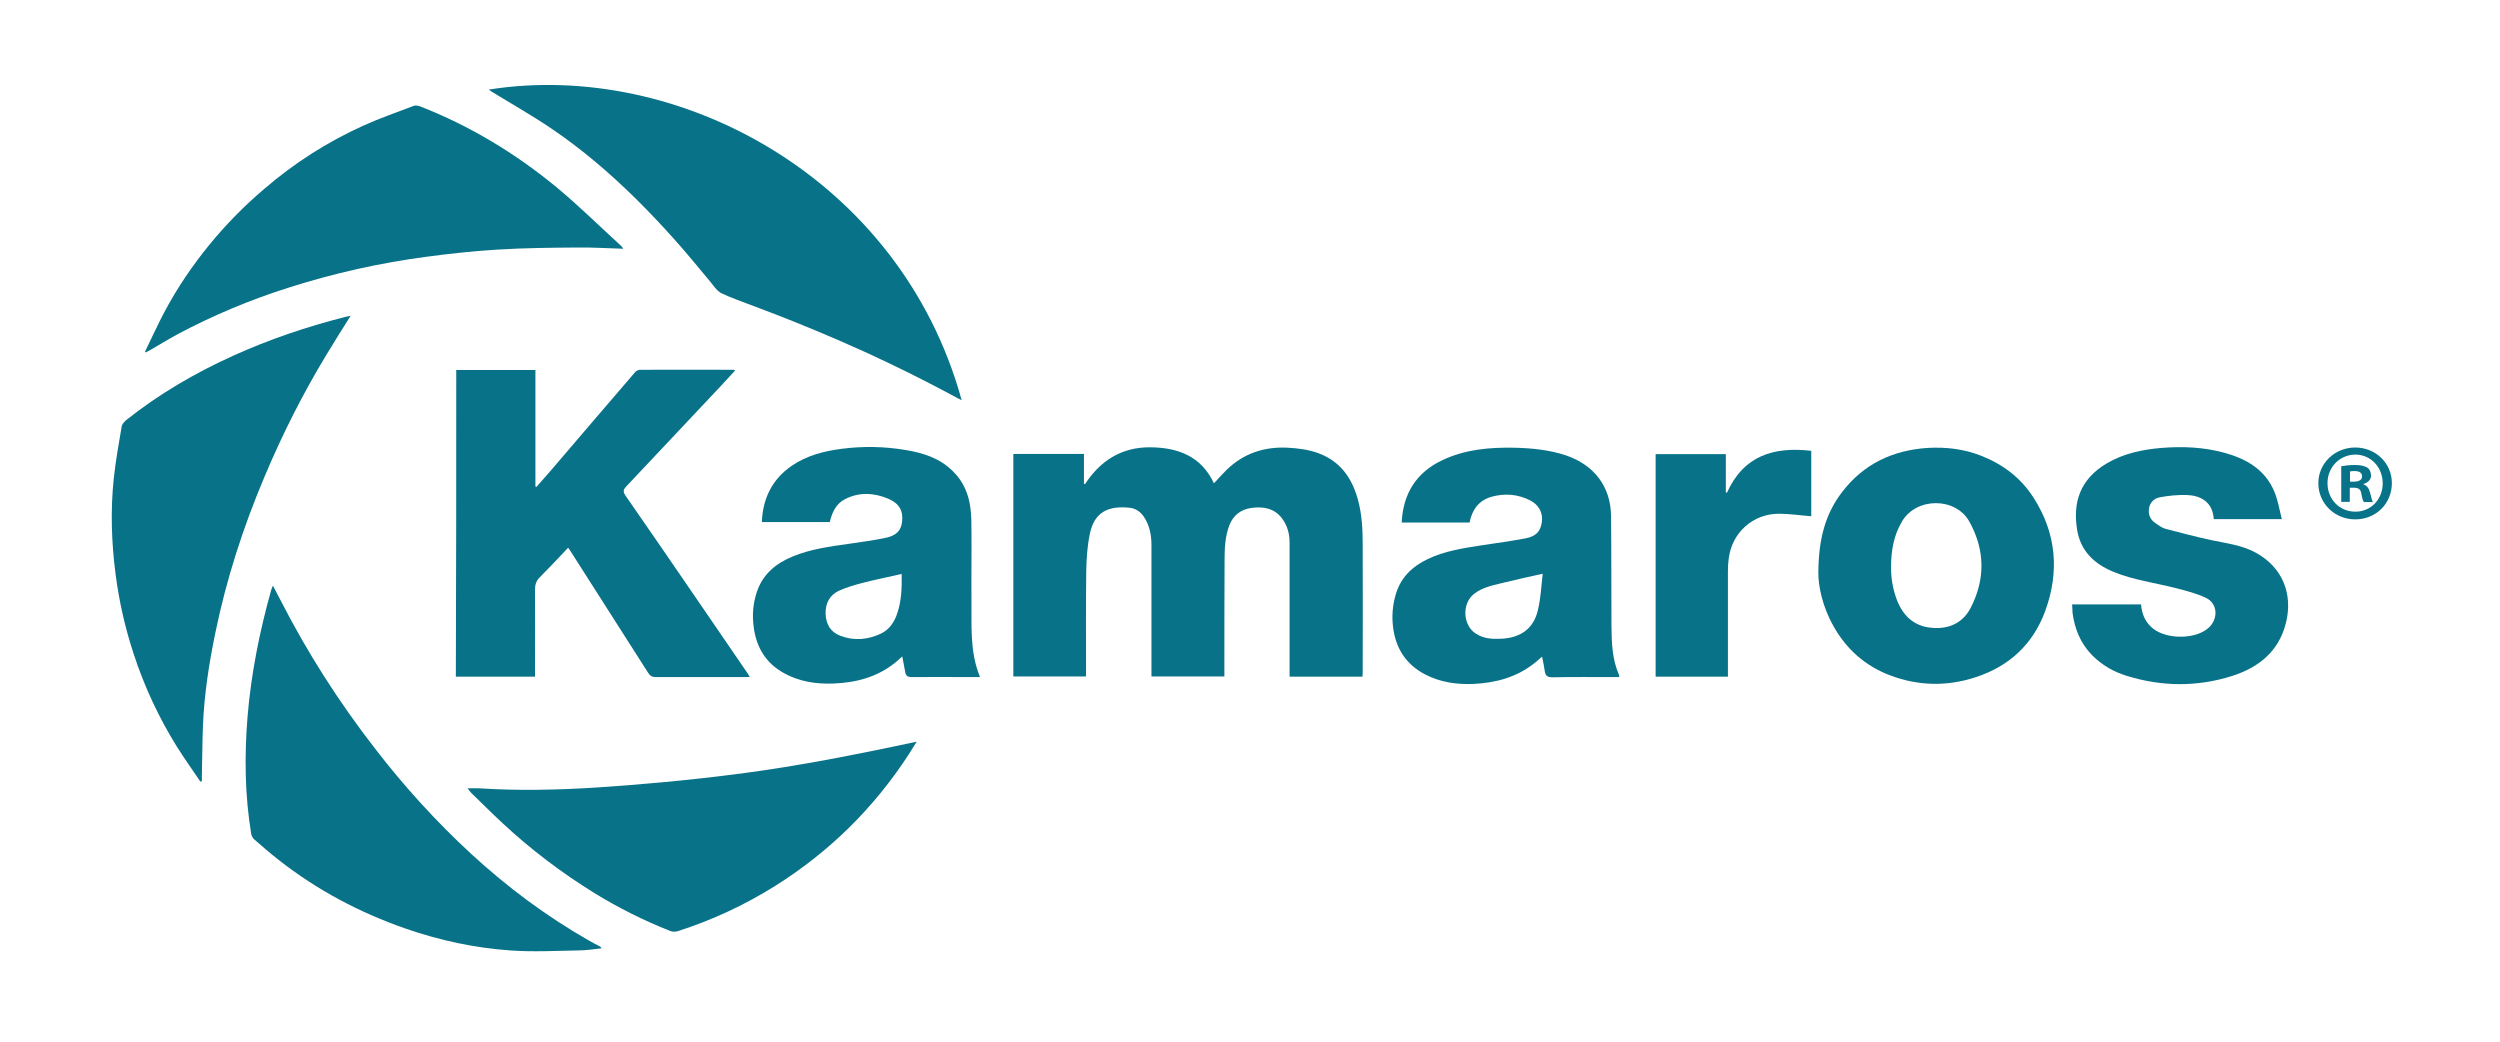 <?xml version="1.0" encoding="utf-8"?>
<!-- Generator: Adobe Illustrator 28.1.0, SVG Export Plug-In . SVG Version: 6.00 Build 0)  -->
<svg version="1.1" id="Layer_1" xmlns="http://www.w3.org/2000/svg" xmlns:xlink="http://www.w3.org/1999/xlink" x="0px" y="0px"
	 viewBox="0 0 1200 500" style="enable-background:new 0 0 1200 500;" xml:space="preserve">
<style type="text/css">
	.st0{fill:#087289;}
</style>
<g id="Vulkan">
</g>
<g id="Layer_1_00000080190121837361471120000010106434886622348717_">
	<g>
		<g>
			<path class="st0" d="M582.7,232c2.1-2.3,4-4.4,6-6.4c8.2-8,18.2-11.3,29.5-10.7c5.1,0.3,10,0.9,14.8,2.7
				c10.6,4,16.1,12.1,18.9,22.6c1.9,7.1,2.2,14.3,2.2,21.6c0.1,20.2,0,40.5,0,60.7c0,0.7-0.1,1.4-0.1,2.3c-11.6,0-23.2,0-35,0
				c0-1,0-1.9,0-2.8c0-20.5,0-41,0-61.5c0-4.4-1.1-8.4-3.8-11.9c-3.8-4.8-9-5.5-14.5-4.8c-5.1,0.7-8.7,3.5-10.6,8.3
				c-2.1,5.5-2.3,11.3-2.3,17c-0.1,17.5-0.1,35-0.1,52.4c0,1,0,2,0,3.2c-11.8,0-23.2,0-35,0c0-1,0-1.9,0-2.8c0-20.1,0-40.2,0-60.3
				c0-4.8-0.9-9.4-3.6-13.5c-1.8-2.7-4.3-4.2-7.2-4.4c-9.2-0.9-16.6,1.5-18.8,12.7c-1.2,5.8-1.6,11.9-1.7,17.9
				c-0.2,15.7-0.1,31.5-0.1,47.2c0,1,0,2,0,3.2c-11.8,0-23.3,0-34.9,0c0-35.6,0-71.2,0-106.8c11.2,0,22.3,0,33.9,0
				c0,4.8,0,9.6,0,14.3c0.2,0.1,0.4,0.2,0.5,0.2c7.4-11.4,17.7-17.8,31.3-17.7C565.2,214.8,576.5,218.8,582.7,232z"/>
			<path class="st0" d="M219,177.6c12.6,0,25.2,0,38,0c0,18.7,0,37.3,0,55.9c0.2,0.1,0.3,0.2,0.5,0.2c2-2.3,4-4.5,6-6.8
				c13.8-16.1,27.5-32.2,41.3-48.2c0.5-0.6,1.5-1.2,2.3-1.2c14.9-0.1,29.9,0,44.8,0c0.2,0,0.4,0.1,1,0.3c-2.5,2.7-4.9,5.3-7.3,7.9
				c-15,15.9-30,31.9-45,47.8c-1.3,1.4-1.7,2.3-0.5,4.2c11.1,15.9,22,31.9,33,47.9c8.5,12.4,16.9,24.7,25.4,37.1
				c0.4,0.6,0.8,1.3,1.4,2.2c-1.1,0.1-1.8,0.1-2.6,0.1c-14.2,0-28.3,0-42.5,0c-1.7,0-2.7-0.5-3.6-1.9
				c-12.4-19.4-24.8-38.8-37.2-58.3c-0.4-0.6-0.8-1.1-1.3-1.9c-4.6,4.9-9.1,9.7-13.7,14.3c-1.7,1.7-2.2,3.6-2.2,5.9
				c0.1,12.9,0,25.8,0,38.7c0,0.9,0,1.9,0,3c-12.7,0-25.3,0-38,0C219,275.9,219,226.9,219,177.6z"/>
			<path class="st0" d="M234.6,43c90.8-14.4,197.6,42.2,227,149.1c-2-0.8-24.9-14-58.9-28.7s-48.4-18.7-56.5-22.7
				c-2.3-1.2-3.9-3.9-5.7-6c-5.6-6.6-11-13.4-16.8-19.8c-6-6.7-12.2-13.3-18.6-19.6c-12.5-12.3-25.8-23.7-40.3-33.5
				c-9.4-6.4-19.4-12-29.1-18C235.3,43.5,235,43.3,234.6,43z"/>
			<path class="st0" d="M288.8,455.2c-3.9,0.4-7.4,1-10.9,1c-11.1,0.2-22.1,0.8-33.1,0c-17-1.2-33.7-4.8-49.9-10.4
				c-22.2-7.7-42.6-18.5-61.1-33c-4.1-3.2-8-6.6-11.9-10c-0.6-0.6-1.1-1.5-1.3-2.4c-3.1-18.7-3.3-37.4-1.8-56.2
				c1.7-20.7,5.8-41.1,11.4-61.1c0.2-0.6,0.4-1.1,0.8-2c1.3,2.5,2.4,4.6,3.5,6.7c12.9,25.3,28.1,49.1,45.5,71.5
				c14,18.2,29.4,35.1,46.3,50.7c17.2,15.8,35.8,29.7,56.1,41.3c1.8,1.1,3.7,2,5.6,3C288.1,454.3,288.2,454.5,288.8,455.2z"/>
			<path class="st0" d="M69.6,168.8c3.1-6.3,6-12.8,9.3-19c6.2-11.7,13.6-22.6,22-32.8c7.8-9.5,16.5-18.3,25.9-26.3
				c14.4-12.4,30.2-22.5,47.4-30.3c7.9-3.6,16.3-6.5,24.4-9.6c0.8-0.3,2-0.1,2.9,0.2c24.1,9.4,45.9,22.6,65.8,39
				c10.7,8.9,20.6,18.7,30.8,28c0.4,0.4,0.7,0.8,1.1,1.4c-7.4-0.2-14.7-0.7-21.9-0.6c-12.8,0.1-25.6,0.2-38.4,1
				c-11.3,0.7-22.7,1.9-33.9,3.4c-22.7,3-45,8-66.9,15c-18.2,5.8-35.9,13.2-52.8,22.2c-4.6,2.5-9,5.2-13.5,7.8
				c-0.6,0.3-1.2,0.6-1.8,1C70,169.1,69.8,168.9,69.6,168.8z"/>
			<path class="st0" d="M96.2,375.2c-3.8-5.6-7.7-11.1-11.3-16.8c-8.7-14-15.6-28.8-20.7-44.4c-4.1-12.4-7-25.2-8.7-38.2
				c-2-15.3-2.5-30.7-0.9-46.1c0.9-8.4,2.4-16.7,3.8-25c0.2-1.1,1.2-2.2,2.1-3c15.7-12.5,33-22.6,51.3-30.9
				c17.4-7.9,35.5-14,54-18.7c0.7-0.2,1.5-0.3,2.5-0.5c-3.9,6.2-7.6,12-11.2,18c-11.5,18.9-21.4,38.5-30,58.9
				c-10.3,24.3-18.4,49.3-23.7,75.1c-3.1,14.9-5.4,29.9-6,45.1c-0.3,7.9-0.3,15.8-0.5,23.7c0,0.8,0,1.7,0,2.5
				C96.8,375,96.5,375.1,96.2,375.2z"/>
			<path class="st0" d="M224.4,378.4c2.2,0,4-0.1,5.7,0c18.7,1.2,37.4,0.8,56.2-0.4c18.5-1.2,43.8-3.3,71.5-7
				c24.6-3.3,50.5-8.2,82.2-15c-1.4,2.3-2.6,4.2-3.8,6.1c-16.7,25.7-38,46.7-63.9,63c-14.8,9.3-30.5,16.6-47.1,21.9
				c-1,0.3-2.4,0.3-3.4-0.1c-12.7-5-24.9-11.1-36.6-18.3c-15.8-9.8-30.5-20.9-44.1-33.6c-5.1-4.7-10-9.7-15-14.5
				C225.6,379.9,225.1,379.2,224.4,378.4z"/>
			<path class="st0" d="M470.4,325c-2.2,0-3.8,0-5.5,0c-9.1,0-18.2-0.1-27.3,0c-1.9,0-2.8-0.6-3.1-2.4c-0.4-2.4-0.9-4.8-1.4-7.5
				c-1.2,1-2.2,1.9-3.2,2.8c-8.7,7.1-19,9.8-29.9,10.2c-8.3,0.3-16.3-0.9-23.7-5c-8.7-4.8-13.2-12.3-14.5-21.9
				c-0.8-5.8-0.4-11.5,1.5-17.1c2.9-8.6,9.2-13.7,17.2-17c8.7-3.6,18-4.8,27.2-6.1c5.6-0.8,11.3-1.6,16.8-2.7c5.7-1.1,8-3.5,8.5-7.8
				c0.6-5.3-1.3-8.8-6.6-11.1c-6.9-2.9-14-3.3-20.8,0.2c-4.3,2.2-6.2,6.3-7.3,11c-10.8,0-21.6,0-32.6,0c0.4-11.4,5-20.6,14.3-27
				c7.3-5,15.6-7.1,24.2-8.2c10.2-1.3,20.4-1.1,30.5,0.6c8.4,1.4,16.4,3.9,22.7,10.2c5,4.9,7.5,10.8,8.4,17.6
				c0.5,3.8,0.5,7.7,0.5,11.6c0.1,10.7-0.1,21.4,0,32C466.5,299.9,465.3,312.5,470.4,325z M432.8,275.5c-6.4,1.5-12.7,2.7-18.8,4.3
				c-3.8,1-7.6,2.1-11.2,3.7c-4.6,2.1-6.7,6.2-6.5,11.2c0.2,4.9,2.3,8.7,7.1,10.5c6.6,2.5,13.2,1.9,19.5-1.1
				c3.6-1.7,5.9-4.8,7.4-8.6C432.8,288.9,432.9,282.1,432.8,275.5z"/>
			<path class="st0" d="M777.2,325c-0.8,0-1.6,0-2.4,0c-9.9,0-19.8-0.1-29.7,0.1c-2.4,0-3.3-0.8-3.6-2.9c-0.3-2.2-0.8-4.5-1.3-7
				c-1.3,1.1-2.3,2-3.4,2.9c-8.7,7-18.8,9.7-29.7,10.2c-8,0.3-15.8-0.8-23.1-4.6c-9.1-4.8-14-12.4-15.3-22.4
				c-0.7-5.4-0.3-10.8,1.3-16.1c2.4-8.1,7.9-13.3,15.2-16.8c8.3-4,17.3-5.3,26.3-6.7c6.9-1,13.9-2,20.8-3.3c5.1-1,7.2-3.4,7.8-7.9
				c0.6-4.4-1.5-8.2-5.6-10.3c-5.9-3-12.1-3.5-18.4-1.8c-6.2,1.7-9.5,6.2-10.7,12.4c-10.9,0-21.7,0-32.6,0c0.7-13.9,7-24,19.5-29.9
				c10.9-5.2,22.6-6.2,34.4-6c8.5,0.2,16.9,1,25,3.7c13.5,4.6,21.5,15,21.6,29.2c0.2,17.6,0.1,35.1,0.2,52.7
				c0.1,8,0.3,15.9,3.6,23.4C777.3,324.1,777.2,324.4,777.2,325z M740.5,275.4c-7.2,1.6-13.7,3-20.1,4.6c-4.5,1.1-9.1,2.1-12.9,5.1
				c-5.8,4.6-5.4,14.8,0.7,18.9c3.8,2.6,8.1,2.8,12.5,2.6c9.4-0.5,15.5-5,17.5-13.8C739.6,287.1,739.8,281.2,740.5,275.4z"/>
			<path class="st0" d="M872.8,275c0.1-16.6,3.5-28.5,11.4-38.8c10.3-13.5,24.3-20.1,41.1-21.2c8.8-0.5,17.3,0.5,25.5,3.7
				c10.5,4.1,19.2,10.6,25.3,20.2c11,17.1,12.5,35.5,5.6,54.4c-5.8,15.8-17.1,26.4-33.2,31.7c-13.8,4.6-27.6,4.3-41.2-0.8
				c-11.9-4.5-21-12.5-27.2-23.6C874.6,290.9,872.8,281.1,872.8,275z M907.7,271.5c-0.1,5.7,0.8,11.3,2.9,16.7
				c2.9,7.3,8,12.3,16.2,13.1c8.2,0.9,15.1-2,19-9.3c7.2-13.8,7.1-27.9-0.5-41.6c-6.6-11.9-25.6-11.8-32.4,0
				C909,257,907.8,264.1,907.7,271.5z"/>
			<path class="st0" d="M994.6,290.1c11,0,22,0,33.1,0c0.4,4.8,2.1,8.8,6,11.8c7,5.3,21,4.9,26.8-0.9c4.3-4.3,3.9-11.2-1.4-13.9
				c-4.7-2.3-10-3.6-15.1-4.9c-9.8-2.5-20-3.8-29.5-7.7c-9.3-3.8-15.9-10.1-17.5-20.3c-2.1-13,1.4-24.1,14.1-31.7
				c8.1-4.8,17.1-6.7,26.4-7.5c10.1-0.8,20.2-0.4,30.1,2.3c10.6,2.9,19.6,8,24.1,18.7c1.7,4.1,2.4,8.6,3.6,13.2c-11.3,0-22,0-32.7,0
				c-0.5-8.6-6.7-11.4-13-11.6c-4.3-0.1-8.6,0.3-12.9,1.1c-2.7,0.5-4.8,2.5-5.2,5.5c-0.4,2.9,0.7,5.3,3.1,6.9c1.5,1,3,2.2,4.7,2.7
				c7.2,1.9,14.5,3.8,21.8,5.4c7.4,1.6,15,2.4,21.7,6.1c12.6,6.9,17.9,19.5,14.5,33.5c-3.4,13.9-13.1,21.6-26,25.7
				c-16.8,5.3-33.7,5.1-50.5-0.1c-6.2-1.9-11.8-5.1-16.5-9.8c-5.6-5.7-8.5-12.7-9.5-20.6C994.8,292.7,994.7,291.5,994.6,290.1z"/>
			<path class="st0" d="M869.4,216.4c0,10.9,0,21.3,0,31.4c-5.2-0.4-10.3-1.2-15.5-1.2c-12.5,0-22.5,9-24.1,21.4
				c-0.3,2-0.4,4.1-0.4,6.1c0,15.9,0,31.8,0,47.7c0,0.9,0,1.9,0,3c-11.7,0-23.1,0-34.7,0c0-35.5,0-71.1,0-106.8
				c11.1,0,22.2,0,33.7,0c0,6,0,12.1,0,18.2c0.2,0.1,0.4,0.3,0.5,0.4C836.9,218.7,851.4,214.3,869.4,216.4z"/>
		</g>
	</g>
</g>
<g>
	<path class="st0" d="M1148.1,231.9c0,9.8-7.6,17.4-17.6,17.4c-9.8,0-17.7-7.6-17.7-17.4c0-9.5,7.9-17.1,17.7-17.1
		C1140.4,214.8,1148.1,222.4,1148.1,231.9z M1117.2,231.9c0,7.6,5.6,13.7,13.4,13.7c7.5,0,13.1-6,13.1-13.6
		c0-7.6-5.6-13.8-13.2-13.8C1122.9,218.3,1117.2,224.4,1117.2,231.9z M1127.8,240.9h-4v-17.1c1.6-0.3,3.8-0.6,6.6-0.6
		c3.3,0,4.7,0.6,6,1.3c1,0.7,1.7,2.1,1.7,3.8c0,1.9-1.4,3.3-3.6,4v0.2c1.7,0.6,2.6,1.9,3.2,4.2c0.6,2.6,0.9,3.6,1.3,4.3h-4.3
		c-0.6-0.6-0.9-2.2-1.3-4.2c-0.3-1.9-1.3-2.7-3.6-2.7h-1.9V240.9L1127.8,240.9z M1127.9,231.2h1.9c2.2,0,4-0.7,4-2.5
		c0-1.6-1.1-2.6-3.6-2.6c-1,0-1.7,0.1-2.2,0.2V231.2L1127.9,231.2z"/>
</g>
</svg>
